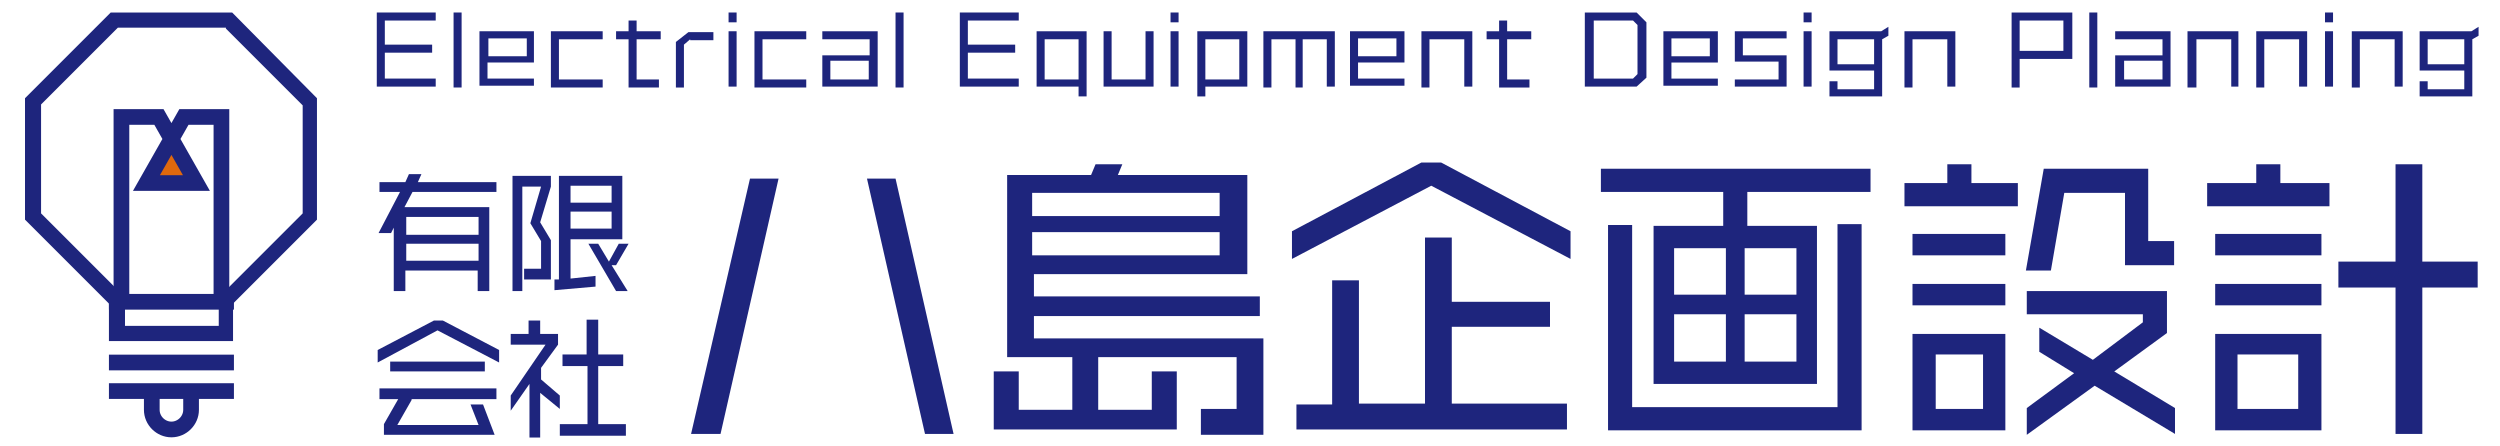 <?xml version="1.0" encoding="utf-8"?>
<!-- Generator: Adobe Illustrator 25.1.0, SVG Export Plug-In . SVG Version: 6.00 Build 0)  -->
<svg version="1.1" id="レイヤー_1" xmlns="http://www.w3.org/2000/svg" xmlns:xlink="http://www.w3.org/1999/xlink" x="0px"
	 y="0px" width="280px" height="50px" viewBox="0 0 280 50" style="enable-background:new 0 0 280 50;" xml:space="preserve">
<style type="text/css">
	.st0{fill:#1E257D;}
	.st1{fill:#E0680D;}
	.st2{fill:none;stroke:#1E257D;stroke-width:1.759;stroke-miterlimit:10;}
</style>
<g>
	<g>
		<g>
			<path class="st0" d="M42.2,9.7V1.4h6.6v0.9h-5.7v2.7h5.3v0.9h-5.3v2.9h5.7v0.9H42.2z"/>
			<path class="st0" d="M50.8,9.8V1.4h0.9v8.4H50.8z"/>
			<path class="st0" d="M53.7,9.7V3.5h6.1V7h-5.2v1.8h5.2v0.8H53.7z M59,4.3h-4.3v2H59V4.3z"/>
			<path class="st0" d="M61.7,9.7V3.5h5.8v0.9h-4.9v4.5h4.9v0.9H61.7z"/>
			<path class="st0" d="M71.3,4.4v4.5h2.5v0.9h-3.4V4.4h-1.4V3.5h1.4V2.3h0.9v1.2H74v0.9H71.3z"/>
			<path class="st0" d="M77.3,4.4L76.6,5v4.8h-0.9V4.7l1.4-1.1h2.8v0.9H77.3z"/>
			<path class="st0" d="M81.6,2.5V1.4h0.9v1.1H81.6z M81.6,9.7V3.5h0.9v6.2H81.6z"/>
			<path class="st0" d="M84.5,9.7V3.5h5.8v0.9h-4.9v4.5h4.9v0.9H84.5z"/>
			<path class="st0" d="M92.1,9.7V6.2h5.3V4.4h-5.3V3.5h6.2v6.2H92.1z M97.4,6.8H93v2.1h4.3V6.8z"/>
			<path class="st0" d="M100.3,9.8V1.4h0.9v8.4H100.3z"/>
			<path class="st0" d="M107.5,9.7V1.4h6.6v0.9h-5.7v2.7h5.3v0.9h-5.3v2.9h5.7v0.9H107.5z"/>
			<path class="st0" d="M120.8,10.8V9.7h-4.7V3.5h5.6v7.3H120.8z M120.8,4.4H117v4.5h3.8V4.4z"/>
			<path class="st0" d="M123.6,9.7V3.5h0.9v5.4h3.8V3.5h0.9v6.2H123.6z"/>
			<path class="st0" d="M131.1,2.5V1.4h0.9v1.1H131.1z M131.1,9.7V3.5h0.9v6.2H131.1z"/>
			<path class="st0" d="M135,9.7v1.1h-0.9V3.5h5.6v6.2H135z M138.8,4.4H135v4.5h3.8V4.4z"/>
			<path class="st0" d="M148.6,9.8V4.4h-2.7v5.4h-0.8V4.4h-2.7v5.4h-0.9V3.5h8v6.2H148.6z"/>
			<path class="st0" d="M151.2,9.7V3.5h6.1V7h-5.2v1.8h5.2v0.8H151.2z M156.4,4.3h-4.3v2h4.3V4.3z"/>
			<path class="st0" d="M164,9.8V4.4h-3.9v5.4h-0.9V3.5h5.7v6.2H164z"/>
			<path class="st0" d="M168.8,4.4v4.5h2.5v0.9h-3.4V4.4h-1.4V3.5h1.4V2.3h0.9v1.2h2.7v0.9H168.8z"/>
			<path class="st0" d="M183.3,9.7h-5.8V1.4h5.8l1.1,1.1v6.2L183.3,9.7z M183.4,2.8l-0.5-0.5h-4.4v6.5h4.4l0.5-0.5V2.8z"/>
			<path class="st0" d="M186.3,9.7V3.5h6.1V7h-5.2v1.8h5.2v0.8H186.3z M191.5,4.3h-4.3v2h4.3V4.3z"/>
			<path class="st0" d="M194.3,9.7V8.9h4.9v-2h-4.9V3.5h5.8v0.8h-4.9v1.9h4.9v3.5H194.3z"/>
			<path class="st0" d="M202,2.5V1.4h0.9v1.1H202z M202,9.7V3.5h0.9v6.2H202z"/>
			<path class="st0" d="M210.8,4.4v6.4h-5.9V9.1h0.9V10h4.1V7.9h-5V3.5h5.8l0.8-0.5V4L210.8,4.4z M209.9,4.4h-4.1v2.8h4.1V4.4z"/>
			<path class="st0" d="M218.1,9.8V4.4h-3.9v5.4h-0.9V3.5h5.7v6.2H218.1z"/>
			<path class="st0" d="M226.2,6.7v3.1h-0.9V1.4h6.8v5.2H226.2z M231.1,2.3h-4.9v3.4h4.9V2.3z"/>
			<path class="st0" d="M234,9.8V1.4h0.9v8.4H234z"/>
			<path class="st0" d="M236.9,9.7V6.2h5.3V4.4h-5.3V3.5h6.2v6.2H236.9z M242.2,6.8h-4.3v2.1h4.3V6.8z"/>
			<path class="st0" d="M249.9,9.8V4.4h-3.9v5.4H245V3.5h5.7v6.2H249.9z"/>
			<path class="st0" d="M257.5,9.8V4.4h-3.9v5.4h-0.9V3.5h5.7v6.2H257.5z"/>
			<path class="st0" d="M260.4,2.5V1.4h0.9v1.1H260.4z M260.4,9.7V3.5h0.9v6.2H260.4z"/>
			<path class="st0" d="M268.2,9.8V4.4h-3.9v5.4h-0.9V3.5h5.7v6.2H268.2z"/>
			<path class="st0" d="M276.9,4.4v6.4H271V9.1h0.9V10h4.1V7.9h-5V3.5h5.8l0.8-0.5V4L276.9,4.4z M276,4.4h-4.1v2.8h4.1V4.4z"/>
		</g>
	</g>
	<g>
		<g>
			<path class="st0" d="M46.2,21.5l-0.9,1.7h9.5v9.4h-1.3v-2.3h-8.1v2.3h-1.3v-7.1l-0.3,0.6h-1.4l2.4-4.6h-2.3v-1.1h2.9l0.4-0.9h1.4
				l-0.4,0.9h8.8v1.1H46.2z M53.6,24.3h-8.1v2h8.1V24.3z M53.6,27.3h-8.1v1.9h8.1V27.3z"/>
			<path class="st0" d="M58.7,31.3v-1.2h1.9V27l-1.2-2l1.2-4.1h-2.1v11.7h-1.1V19.7h4.3v1.2l-1.2,4l1.2,2v4.4H58.7z M63.9,26.8v4.4
				l2.8-0.3v1.2l-4.6,0.4v-1.2l0.5,0V19.7h7.1v7.1H63.9z M68.5,20.8h-4.6v1.9h4.6V20.8z M68.5,23.7h-4.6v1.9h4.6V23.7z M69,29.7
				h-0.5l1.8,2.9H69l-3.1-5.3H67l1.2,2l1.1-2h1.1L69,29.7z"/>
			<path class="st0" d="M49,37l-6.7,3.6v-1.4l6.3-3.3h1l6.3,3.3v1.4L49,37z M46.1,44.8l-1.6,2.8h9.1l-0.9-2.3h1.4l1.3,3.4H43v-1.2
				l1.6-2.8h-2.1v-1.2h13.1v1.2H46.1z M43.7,41.6v-1.1h10.6v1.1H43.7z"/>
			<path class="st0" d="M60.5,44v5h-1.2v-6l-2.1,3v-1.7l3.9-5.7h-3.9v-1.2h2v-1.5h1.3v1.5h2v1.2l-1.9,2.6v1.3l2.1,1.8v1.5L60.5,44z
				 M62.7,48.8v-1.3h3.1V41H63v-1.3h2.7v-3.9h1.3v3.9h2.8V41h-2.8v6.5h3.1v1.3H62.7z"/>
		</g>
		<g>
			<path class="st0" d="M80.7,48.6h-3.3L84,20h3.2L80.7,48.6z M103.6,48.6L97.1,20h3.2l6.5,28.6H103.6z"/>
			<path class="st0" d="M134.5,48.6v-2.8h4V40h-15.5v5.9h6v-4.3h2.8v6.5h-20.5v-6.5h2.8v4.3h6V40h-7.3V19.6h9.4l0.5-1.2h3l-0.5,1.2
				h14.5v11.1h-23.9v2.5h25.3v2.2h-25.3v2.5h25.7v10.8H134.5z M136.6,21.6h-21v2.6h21V21.6z M136.6,26h-21v2.6h21V26z"/>
			<path class="st0" d="M160.3,20.8l-15.6,8.2v-3.1l14.5-7.7h2.2l14.5,7.7v3.1L160.3,20.8z M145.2,48.2v-2.9h4V31.4h3v13.8h7.4V26.6
				h3v7.2h11v2.8h-11v8.6h12.9v2.9H145.2z"/>
			<path class="st0" d="M195.7,21.5v3.8h7.8V43h-18.3V25.3h7.8v-3.8h-13.7v-2.6h30.2v2.6H195.7z M180.1,48.2v-23h2.7v20.4h23V25.1
				h2.7v23.1H180.1z M193.3,27.8h-5.8V33h5.8V27.8z M193.3,35.2h-5.8v5.3h5.8V35.2z M201.2,27.8h-5.8V33h5.8V27.8z M201.2,35.2h-5.8
				v5.3h5.8V35.2z"/>
			<path class="st0" d="M213.3,23.1v-2.6h4.8v-2.1h2.7v2.1h5.2v2.6H213.3z M214.2,28.6v-2.4h10.4v2.4H214.2z M214.2,34.2v-2.4h10.4
				v2.4H214.2z M214.2,48.2V37.4h10.4v10.8H214.2z M222.1,39.7h-5.3v6.1h5.3V39.7z M238,29.8v-8.2h-6.8l-1.5,8.7h-2.8l2-11.4h11.7
				V27h2.9v2.7H238z M234.6,43.2l-7.6,5.5v-3l5.3-3.9l-3.9-2.4v-2.7l6,3.6l5.6-4.2v-0.9H227v-2.6h15.7v4.7l-5.9,4.3l6.8,4.1v2.9
				L234.6,43.2z"/>
			<path class="st0" d="M247.2,23.1v-2.6h5.5v-2.1h2.7v2.1h5.5v2.6H247.2z M248.1,28.6v-2.4H260v2.4H248.1z M248.1,34.2v-2.4H260
				v2.4H248.1z M248.1,48.2V37.4H260v10.8H248.1z M257.4,39.7h-6.8v6.1h6.8V39.7z M271.3,32.2v16.4h-3V32.2h-6.4v-2.9h6.4V18.4h3
				v10.9h6.2v2.9H271.3z"/>
		</g>
	</g>
	<g>
		<polygon class="st1" points="19.2,15.6 16.4,20.5 22,20.5 		"/>
		<g>
			<g>
				<path class="st0" d="M25.3,3.2l8.6,8.6v12.1l-8.9,8.9l-0.5,0.5v0.7v2.5H14v-2.5v-0.7l-0.5-0.5l-8.9-8.9V11.7l8.6-8.6H25.3
					 M26,1.4H12.4L2.8,11v13.6l9.4,9.4v4.2h13.9v-4.2l9.4-9.4V11L26,1.4L26,1.4z"/>
			</g>
		</g>
		<line class="st2" x1="12.2" y1="40.6" x2="26.2" y2="40.6"/>
		<line class="st2" x1="12.2" y1="33.8" x2="26.2" y2="33.8"/>
		<line class="st2" x1="12.2" y1="43.8" x2="26.2" y2="43.8"/>
		<path class="st2" d="M17,43.8v2.1c0,1.2,1,2.2,2.2,2.2s2.2-1,2.2-2.2v-2.1"/>
		<polyline class="st2" points="13.6,33.2 13.6,13.1 17.8,13.1 22,20.5 16.4,20.5 20.6,13.1 24.8,13.1 24.8,33.2 		"/>
	</g>
</g>
</svg>

